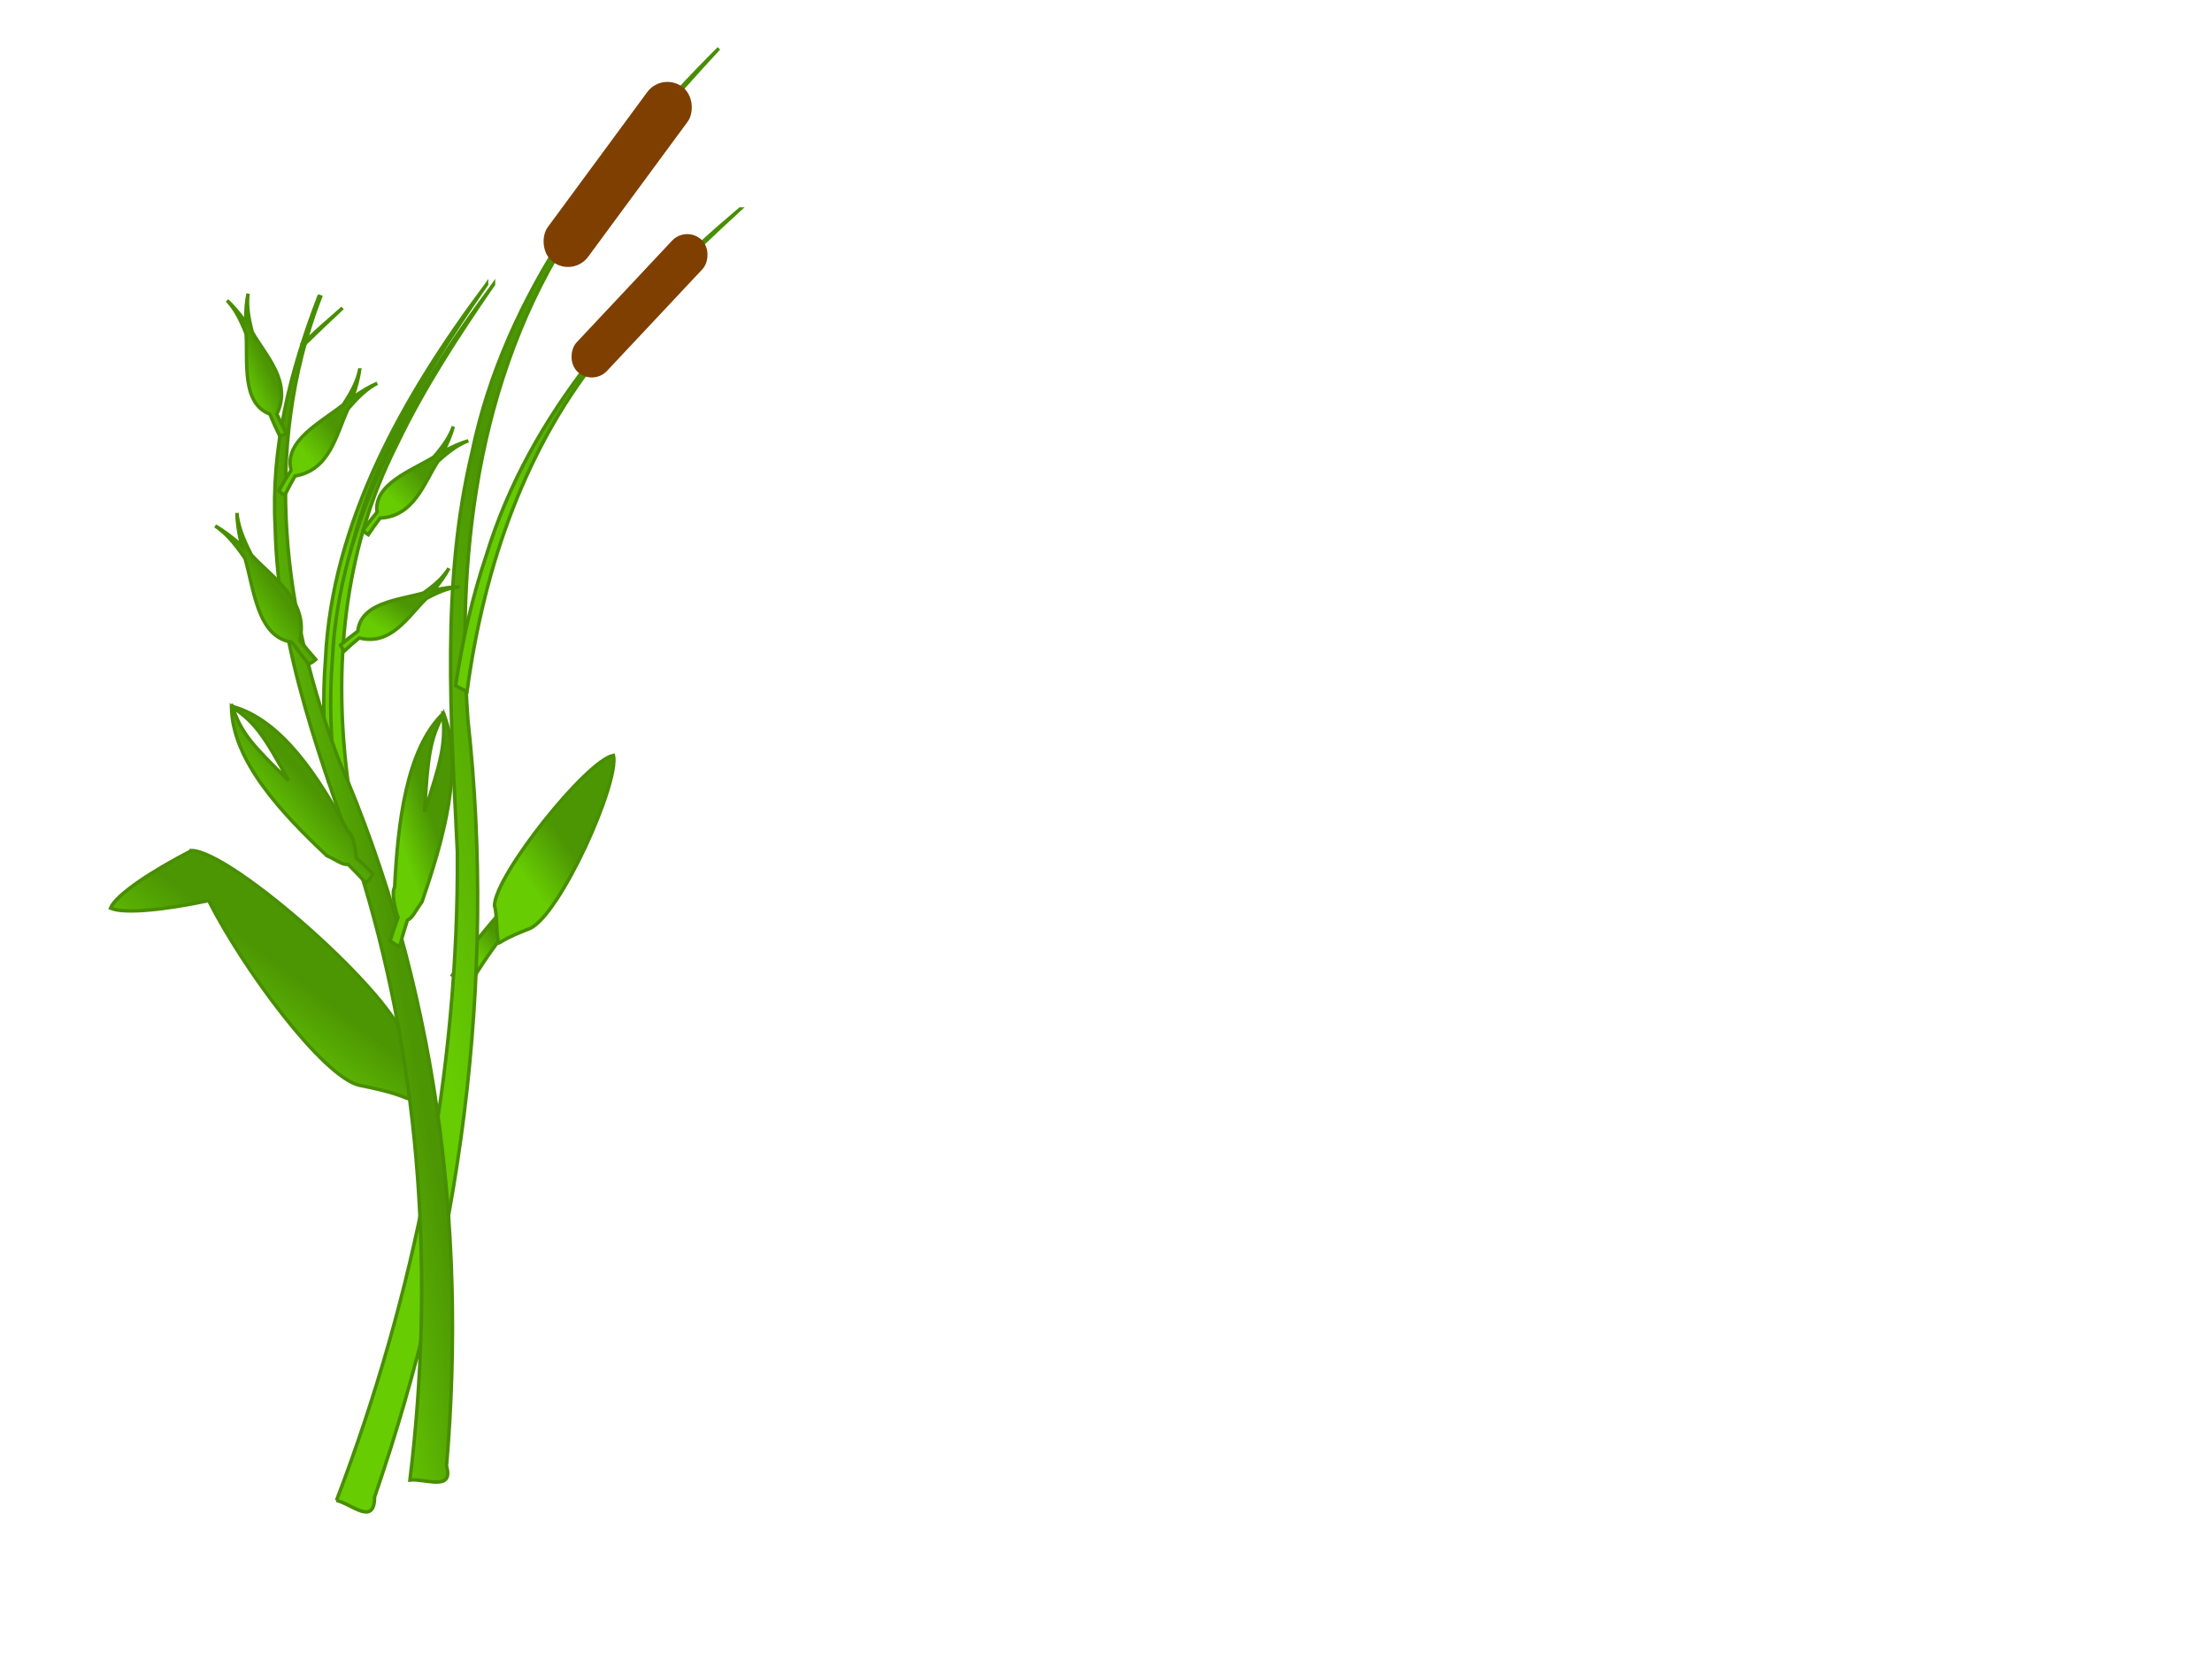 <?xml version="1.0"?><svg width="640" height="480" xmlns="http://www.w3.org/2000/svg">
 <defs>
  <linearGradient id="svg_7" x1="0.758" y1="0.645" x2="0.52" y2="0.902">
   <stop offset="0" stop-color="#4c9603"/>
   <stop offset="1" stop-color="#67cc02"/>
  </linearGradient>
 </defs>
 <g>
  <title>Layer 1</title>
  <g fill="#00892c" id="g3354"/>
  <g id="svg_23">
   <path id="svg_1" fill="url(#svg_7)" fill-rule="evenodd" d="m140.782,82.285c-24.198,32.269 -44.766,68.965 -46.611,108.412c-0.952,11.954 -0.458,23.779 0.906,35.501c1.219,0.207 2.445,0.396 3.678,0.549c-4.422,-32.951 -1.624,-67.164 14.094,-98.159c7.728,-16.177 17.656,-31.384 27.933,-46.304z" stroke="#488e01"/>
   <g id="svg_2" fill="#00892c">
    <path id="svg_3" fill="url(#svg_7)" fill-rule="evenodd" d="m142.782,82.285c-24.198,32.269 -44.766,68.965 -46.611,108.412c-0.952,11.954 -0.458,23.779 0.906,35.501c1.219,0.207 2.445,0.396 3.678,0.549c-4.422,-32.951 -1.624,-67.164 14.094,-98.159c7.728,-16.177 17.656,-31.384 27.933,-46.304z" stroke="#488e01"/>
   </g>
   <path id="svg_5" fill="url(#svg_7)" d="m55.34,246.081c0,0.018 0.015,0.042 0.014,0.06c-11.532,5.959 -21.838,12.771 -23.386,16.612c3.909,1.736 15.94,0.485 28.397,-2.182c10.117,19.964 32.871,50.711 43.485,53.408c4.667,0.944 9.347,1.906 13.762,3.742l0.309,0.088l0.234,0.042c0.805,-1.698 -1.555,-13.506 -0.849,-16.13c-2.114,-12.861 -50.247,-55.602 -61.966,-55.641l0,0.001z" stroke="#488e01"/>
   <path id="svg_8" fill="url(#svg_7)" d="m150.099,258.343c1.494,0.366 2.903,0.878 4.209,1.505c-6.832,7.832 -13.289,16.183 -18.519,25.151c-1.844,-0.737 -3.5,-1.685 -4.923,-2.831c5.443,-8.61 12.041,-16.543 19.233,-23.825z" stroke="#488e01"/>
   <path id="svg_9" fill="url(#svg_7)" d="m144.665,272.681c2.694,-1.706 5.672,-2.871 8.632,-4.019c8.78,-3.914 25.9,-42.142 24.213,-50.109c-7.699,1.351 -34.508,34.882 -34.443,43.575c0.761,1.645 0.54,9.673 1.261,10.698l0.15,-0.052l0.186,-0.093l0,0l0,0z" stroke="#488e01"/>
   <path id="svg_10" fill="url(#svg_7)" fill-rule="evenodd" d="m97.351,434.136c4.179,0.83 11.009,7.574 11.025,-0.985c24.794,-71.931 35.38,-149.214 26.991,-225.031c-3.578,-50.442 3.749,-103.755 33.367,-146.026c11.498,-17.257 25.218,-32.885 39.257,-48.095c-32.514,32.457 -61.916,70.932 -71.413,116.822c-9.082,37.945 -6.04,77.18 -4.25,115.727c0.434,63.911 -12.225,127.963 -34.976,187.588z" stroke="#488e01"/>
   <path id="svg_11" fill="url(#svg_7)" fill-rule="evenodd" d="m92.275,85.743c-8.431,21.896 -13.934,44.022 -12.653,66.885c0.771,35.681 13.809,68.983 25.427,102.051c16.771,55.558 20.685,115.014 13.557,173.531c4.323,-0.484 12.755,3.432 10.582,-4.029c5.991,-69.829 -3.337,-140.227 -30.977,-203.861c-16.133,-42.166 -22.617,-89.784 -5.459,-134.479c-0.379,-0.197 -0.108,0.13 -0.476,-0.099l0,0z" stroke="#488e01"/>
   <path id="svg_12" fill="url(#svg_7)" d="m131.15,123.41c-0.896,2.573 -2.446,5.133 -5.636,8.82c-6.625,4.031 -17.397,7.801 -16.438,15.896c-0.073,0.113 -0.104,0.188 -0.149,0.272c-1.34,1.621 -2.642,3.279 -3.876,4.98c0.401,0.507 0.907,0.962 1.491,1.328c1.088,-1.632 2.248,-3.229 3.429,-4.807c9.853,-0.506 12.69,-10.108 16.74,-16.421c3.663,-3.336 6.213,-4.979 8.786,-5.944c-2.012,0.551 -4.556,1.668 -7.246,3.124c1.374,-2.698 2.4,-5.241 2.899,-7.248l0,-0z" stroke="#488e01"/>
   <path id="svg_13" fill="url(#svg_7)" d="m128.091,205.764c0.026,0.251 0.038,0.48 0.061,0.724c-10.663,10.466 -13.032,31.685 -13.982,50.222c-0.907,1.474 0.005,6.058 0.99,8.737c-0.796,2.209 -1.565,4.438 -2.263,6.699c0.796,0.718 1.721,1.31 2.716,1.721c0.691,-2.576 1.459,-5.106 2.262,-7.641c1.482,-0.586 2.157,-2.447 4.212,-5.281c6.08,-17.689 12.321,-39.2 6.262,-54.484c0.064,-0.122 0.119,-0.229 0.184,-0.353c-0.081,0.076 -0.157,0.156 -0.237,0.234c-0.075,-0.188 -0.126,-0.391 -0.205,-0.576l0,0zm0.075,1.049c0.755,8.409 -0.412,13.03 -5.337,28.043c0.954,-15.999 1.537,-20.681 5.337,-28.043z" stroke="#488e01"/>
   <path id="svg_14" fill="url(#svg_7)" d="m104.039,107.053c-0.597,2.837 -1.881,5.741 -4.734,10.04c-6.404,5.082 -17.188,10.393 -15.109,18.86c-0.061,0.129 -0.084,0.212 -0.12,0.307c-1.189,1.882 -2.333,3.799 -3.4,5.754c0.487,0.489 1.078,0.91 1.737,1.226c0.923,-1.863 1.926,-3.698 2.954,-5.516c10.253,-1.738 11.951,-12.265 15.356,-19.453c3.394,-3.984 5.847,-6.037 8.415,-7.374c-2.035,0.829 -4.551,2.324 -7.175,4.196c1.082,-3.028 1.819,-5.85 2.075,-8.04z" stroke="#488e01"/>
   <path id="svg_15" fill="url(#svg_7)" d="m65.7,86.941c1.981,2.117 3.623,4.835 5.507,9.638c0.488,8.161 -1.349,20.041 6.778,23.195c0.07,0.124 0.125,0.191 0.183,0.274c0.86,2.054 1.773,4.09 2.762,6.086c0.68,-0.119 1.363,-0.361 2.001,-0.719c-0.996,-1.824 -1.924,-3.699 -2.823,-5.584c4.459,-9.394 -3.188,-16.825 -7.122,-23.739c-1.316,-5.066 -1.59,-8.253 -1.212,-11.123c-0.488,2.142 -0.708,5.061 -0.68,8.284c-1.859,-2.624 -3.747,-4.846 -5.394,-6.312z" stroke="#488e01"/>
   <path id="svg_16" fill="url(#svg_7)" d="m62.266,152.172c2.756,1.862 5.286,4.485 8.619,9.378c2.626,9.006 3.6,22.766 13.497,24.223c0.11,0.12 0.189,0.181 0.274,0.26c1.485,2.078 3.027,4.124 4.642,6.104c0.73,-0.306 1.433,-0.751 2.056,-1.314c-1.58,-1.788 -3.096,-3.649 -4.582,-5.528c2.594,-11.647 -7.857,-18.011 -14.021,-24.743c-2.764,-5.332 -3.883,-8.828 -4.192,-12.135c0,2.52 0.499,5.842 1.351,9.442c-2.749,-2.461 -5.428,-4.467 -7.644,-5.687l0,0l0,0z" stroke="#488e01"/>
   <path id="svg_17" fill="url(#svg_7)" d="m129.886,164.425c-1.438,2.296 -3.482,4.389 -7.32,7.123c-7.117,2.075 -18.039,2.682 -19.043,11.007c-0.094,0.092 -0.142,0.156 -0.202,0.227c-1.629,1.221 -3.231,2.489 -4.78,3.82c0.255,0.621 0.62,1.221 1.078,1.755c1.396,-1.305 2.851,-2.554 4.322,-3.779c9.299,2.37 14.194,-6.346 19.448,-11.44c4.195,-2.248 6.957,-3.137 9.58,-3.346c-2.004,-0.04 -4.636,0.33 -7.484,0.992c1.913,-2.28 3.466,-4.508 4.401,-6.359l0,0l0,0l0,0z" stroke="#488e01"/>
   <path id="svg_18" fill="url(#svg_7)" d="m99.109,89.101c-3.915,3.377 -7.783,6.848 -11.588,10.375c0.144,0.082 0.305,0.157 0.454,0.234c3.669,-3.577 7.39,-7.104 11.134,-10.609z" stroke="#488e01"/>
   <path id="svg_19" fill="url(#svg_7)" d="m66.96,203.726c0.074,0.223 0.151,0.422 0.225,0.638c14.516,3.98 25.182,20.806 33.408,36.015c1.465,0.831 2.381,5.114 2.476,7.822c1.646,1.503 3.274,3.033 4.844,4.624c-0.493,0.967 -1.162,1.888 -1.97,2.687c-1.688,-1.859 -3.433,-3.644 -5.214,-5.418c-1.676,0.181 -3.067,-1.082 -6.186,-2.539c-12.894,-12.159 -27.449,-27.47 -27.562,-43.124c-0.109,-0.074 -0.206,-0.141 -0.318,-0.214c0.109,0.027 0.215,0.06 0.323,0.088c0,-0.192 -0.031,-0.387 -0.026,-0.579l0,0zm0.339,0.919c2.576,7.439 5.533,10.808 16.247,21.234c-7.231,-13.065 -9.642,-16.751 -16.247,-21.234z" stroke="#488e01"/>
   <path id="svg_20" fill="url(#svg_7)" fill-rule="evenodd" d="m214.153,60.471c-31.517,26.594 -60.852,58.991 -73.417,100.103c-4.176,12.337 -6.962,24.986 -8.906,37.796c1.084,0.597 2.18,1.177 3.292,1.721c4.914,-36.192 16.933,-71.477 40.163,-99.354c11.679,-14.697 25.15,-27.688 38.869,-40.266l0,0z" stroke="#488e01"/>
   <rect id="svg_21" fill="#7f3f00" width="14.5" height="63" x="166.603" y="-96.874" ry="7.25" transform="matrix(0.805,0.593,-0.593,0.805,0,0) "/>
   <rect id="svg_22" fill="#7f3f00" transform="matrix(0.729,0.684,-0.684,0.729,0,0) " ry="6.032" y="-88.317" x="189.514" height="52.413" width="12.063"/>
  </g>
 </g>
</svg>